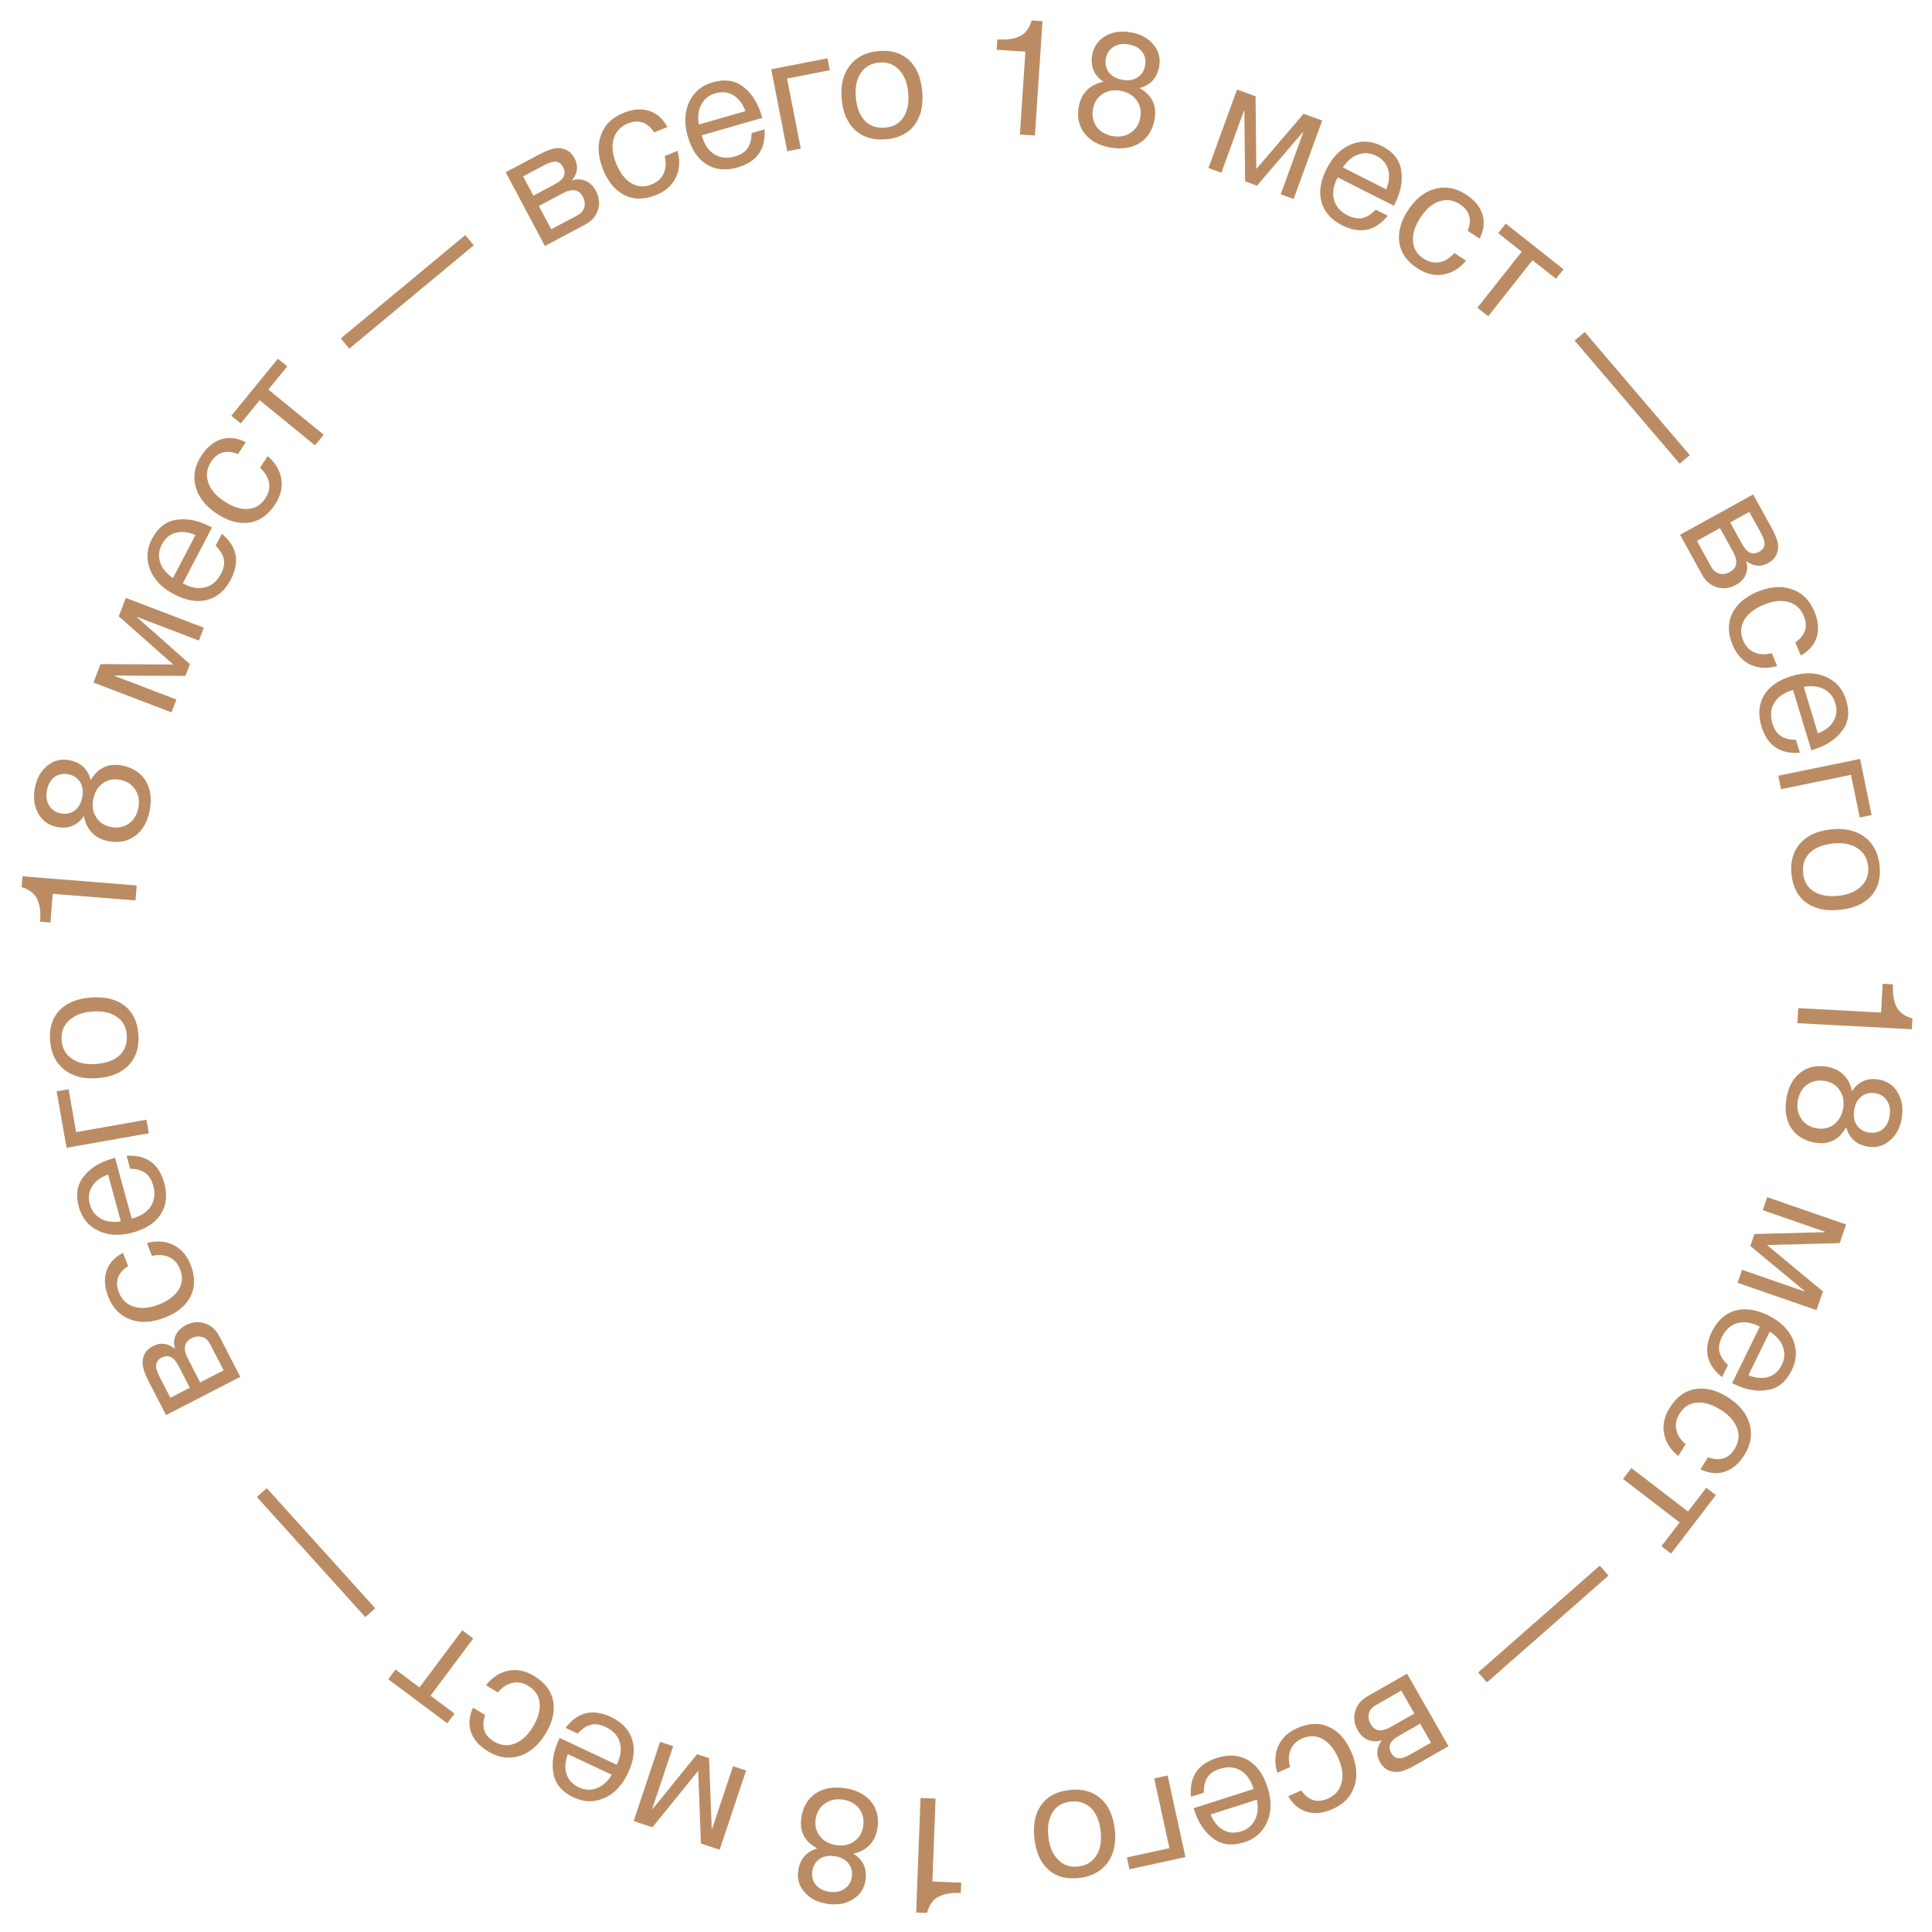 <?xml version="1.0" encoding="UTF-8"?> <svg xmlns="http://www.w3.org/2000/svg" width="191" height="191" viewBox="0 0 191 191" fill="none"><g clip-path="url(#clip0_704_50792)"><path d="M23.754 136.118L16.415 139.899L14.664 136.499C14.414 136.016 14.245 135.581 14.154 135.196C14.054 134.816 14.076 134.426 14.219 134.029C14.362 133.631 14.671 133.31 15.145 133.066C15.865 132.695 16.577 132.784 17.28 133.334L17.294 133.326C17.155 132.846 17.183 132.4 17.379 131.987C17.565 131.579 17.899 131.251 18.383 131.002C19.009 130.68 19.633 130.622 20.256 130.829C20.878 131.036 21.358 131.467 21.695 132.121L23.754 136.118ZM17.688 135.103C17.429 134.601 17.165 134.287 16.897 134.161C16.614 134.031 16.311 134.049 15.989 134.215C15.666 134.381 15.483 134.608 15.438 134.894C15.394 135.181 15.504 135.581 15.768 136.093L16.845 138.183L18.765 137.194L17.688 135.103ZM19.789 136.667L22.108 135.473L20.774 132.884C20.579 132.505 20.314 132.269 19.979 132.178C19.639 132.077 19.288 132.119 18.928 132.305C18.198 132.681 18.077 133.343 18.566 134.291L19.789 136.667ZM14.523 122.883C15.49 122.632 16.363 122.699 17.142 123.082C17.917 123.456 18.488 124.115 18.856 125.059C19.309 126.222 19.301 127.261 18.834 128.175C18.356 129.094 17.515 129.788 16.313 130.256C15.03 130.755 13.887 130.817 12.882 130.442C11.867 130.07 11.139 129.317 10.698 128.184C10.33 127.24 10.275 126.392 10.531 125.639C10.778 124.891 11.319 124.297 12.155 123.857L12.666 125.169C11.642 125.831 11.337 126.694 11.751 127.757C12.037 128.493 12.537 128.968 13.25 129.182C13.953 129.401 14.767 129.33 15.691 128.97C16.626 128.606 17.282 128.116 17.66 127.499C18.038 126.883 18.088 126.217 17.809 125.501C17.584 124.924 17.234 124.523 16.756 124.297C16.275 124.061 15.697 124.017 15.022 124.165L14.523 122.883ZM12.514 114.255C14.476 114.151 15.718 115.055 16.241 116.969C16.561 118.142 16.447 119.163 15.899 120.031C15.349 120.889 14.425 121.495 13.129 121.85C11.843 122.201 10.711 122.145 9.733 121.683C8.742 121.213 8.096 120.427 7.795 119.326C7.461 118.102 7.63 117.082 8.303 116.268C8.963 115.446 9.926 114.863 11.192 114.517L11.377 114.466L13.013 120.455L13.11 120.445C13.954 120.214 14.557 119.812 14.92 119.237C15.283 118.663 15.358 117.99 15.148 117.218C14.99 116.642 14.733 116.226 14.375 115.969C14.015 115.703 13.511 115.559 12.864 115.536L12.514 114.255ZM10.683 116.115C9.939 116.385 9.41 116.778 9.098 117.295C8.775 117.814 8.704 118.403 8.884 119.062C9.058 119.7 9.419 120.171 9.967 120.474C10.514 120.778 11.175 120.869 11.948 120.746L10.683 116.115ZM6.779 107.686L7.527 111.925L14.476 110.698L14.712 112.038L6.582 113.473L5.597 107.895L6.779 107.686ZM6.372 105.764C5.527 105.104 5.054 104.153 4.954 102.909C4.853 101.665 5.152 100.667 5.851 99.915C6.55 99.162 7.58 98.731 8.941 98.621C10.334 98.508 11.446 98.766 12.278 99.394C13.11 100.023 13.577 100.964 13.678 102.219C13.78 103.473 13.477 104.488 12.769 105.262C12.061 106.036 11.027 106.479 9.666 106.589C8.315 106.698 7.218 106.423 6.372 105.764ZM6.813 100.896C6.266 101.401 6.024 102.052 6.088 102.849C6.153 103.646 6.497 104.255 7.119 104.676C7.742 105.096 8.542 105.267 9.52 105.188C10.53 105.106 11.304 104.813 11.841 104.31C12.367 103.796 12.596 103.125 12.529 102.296C12.464 101.498 12.127 100.9 11.517 100.5C10.905 100.089 10.095 99.924 9.085 100.006C8.107 100.085 7.35 100.382 6.813 100.896ZM2.222 86.632L13.514 87.536L13.395 89.019L5.214 88.364L4.986 91.203L3.966 91.121C4.039 90.207 3.948 89.472 3.693 88.916C3.438 88.35 2.92 87.945 2.137 87.7L2.222 86.632ZM8.299 80.667C7.996 81.12 7.619 81.445 7.17 81.642C6.711 81.827 6.21 81.868 5.665 81.765C4.826 81.606 4.203 81.168 3.796 80.451C3.379 79.731 3.262 78.884 3.447 77.909C3.629 76.945 4.04 76.209 4.679 75.7C5.31 75.179 6.034 74.995 6.851 75.15C7.983 75.364 8.689 76.024 8.968 77.13C9.677 75.907 10.708 75.424 12.06 75.68C13.118 75.88 13.897 76.38 14.397 77.181C14.887 77.979 15.022 78.954 14.804 80.107C14.594 81.218 14.12 82.057 13.384 82.623C12.638 83.177 11.757 83.358 10.741 83.165C10.07 83.038 9.525 82.761 9.107 82.335C8.68 81.896 8.41 81.34 8.299 80.667ZM5.378 76.825C4.998 77.112 4.753 77.548 4.642 78.135C4.531 78.722 4.604 79.225 4.861 79.642C5.108 80.058 5.494 80.316 6.018 80.415C6.542 80.514 7 80.416 7.392 80.121C7.774 79.825 8.021 79.383 8.132 78.796C8.241 78.219 8.171 77.728 7.922 77.323C7.664 76.905 7.274 76.647 6.75 76.548C6.215 76.446 5.758 76.539 5.378 76.825ZM9.208 79.048C9.081 79.719 9.186 80.309 9.524 80.818C9.851 81.325 10.335 81.639 10.974 81.76C11.634 81.885 12.22 81.773 12.731 81.425C13.234 81.064 13.549 80.543 13.678 79.862C13.809 79.17 13.706 78.57 13.368 78.061C13.032 77.541 12.534 77.219 11.873 77.094C11.213 76.969 10.637 77.088 10.145 77.451C9.653 77.814 9.34 78.346 9.208 79.048ZM20.151 62.053L19.666 63.323L13.582 61.001L13.565 61.046L18.776 65.655L18.331 66.821L11.374 66.786L11.357 66.831L17.441 69.153L16.956 70.423L9.242 67.479L9.938 65.655L17.083 65.694L17.094 65.664L11.742 60.932L12.438 59.108L20.151 62.053ZM21.932 52.772C23.44 54.031 23.735 55.539 22.816 57.297C22.252 58.374 21.474 59.045 20.482 59.308C19.495 59.562 18.405 59.378 17.214 58.755C16.033 58.138 15.241 57.326 14.84 56.322C14.433 55.303 14.495 54.288 15.024 53.277C15.612 52.152 16.43 51.52 17.477 51.382C18.52 51.229 19.623 51.456 20.785 52.064L20.955 52.153L18.079 57.655L18.156 57.713C18.931 58.118 19.648 58.234 20.304 58.06C20.961 57.886 21.475 57.444 21.846 56.735C22.122 56.206 22.217 55.726 22.129 55.295C22.047 54.854 21.776 54.406 21.316 53.949L21.932 52.772ZM19.325 52.889C18.596 52.58 17.941 52.509 17.36 52.675C16.771 52.836 16.318 53.219 16.001 53.824C15.695 54.41 15.639 55.001 15.833 55.596C16.028 56.191 16.45 56.707 17.101 57.143L19.325 52.889ZM26.463 45.093C27.225 45.739 27.673 46.491 27.809 47.349C27.95 48.197 27.741 49.044 27.181 49.889C26.491 50.929 25.638 51.521 24.62 51.666C23.594 51.804 22.543 51.517 21.467 50.804C20.32 50.044 19.611 49.145 19.339 48.107C19.058 47.063 19.254 46.035 19.926 45.021C20.486 44.177 21.147 43.642 21.91 43.419C22.664 43.189 23.461 43.289 24.303 43.719L23.525 44.892C22.393 44.437 21.512 44.684 20.882 45.636C20.445 46.294 20.345 46.976 20.581 47.682C20.807 48.383 21.334 49.007 22.161 49.555C22.997 50.109 23.775 50.363 24.497 50.317C25.219 50.271 25.792 49.928 26.216 49.288C26.558 48.772 26.684 48.254 26.594 47.733C26.51 47.204 26.212 46.706 25.703 46.24L26.463 45.093ZM28.403 36.22L26.531 38.513L31.997 42.975L31.137 44.028L25.671 39.566L23.799 41.859L22.87 41.101L27.473 35.461L28.403 36.22ZM46.002 23.24L46.84 24.249L34.529 34.469L33.691 33.46L46.002 23.24ZM53.871 24.32L49.995 17.031L53.371 15.235C53.852 14.98 54.284 14.804 54.668 14.709C55.047 14.604 55.436 14.62 55.836 14.758C56.235 14.896 56.56 15.2 56.811 15.671C57.191 16.387 57.111 17.1 56.571 17.81L56.578 17.824C57.057 17.679 57.504 17.701 57.919 17.891C58.329 18.072 58.662 18.402 58.917 18.882C59.248 19.504 59.313 20.127 59.114 20.753C58.915 21.378 58.491 21.863 57.841 22.209L53.871 24.32ZM54.807 18.241C55.306 17.976 55.616 17.708 55.739 17.438C55.865 17.153 55.843 16.85 55.673 16.53C55.502 16.21 55.274 16.03 54.986 15.989C54.699 15.949 54.301 16.064 53.792 16.334L51.716 17.438L52.73 19.345L54.807 18.241ZM53.271 20.363L54.495 22.665L57.067 21.298C57.443 21.098 57.675 20.829 57.762 20.493C57.858 20.152 57.812 19.802 57.621 19.444C57.236 18.719 56.572 18.607 55.63 19.108L53.271 20.363ZM66.985 14.915C67.248 15.878 67.193 16.752 66.82 17.536C66.457 18.316 65.806 18.896 64.867 19.276C63.71 19.744 62.671 19.751 61.75 19.295C60.825 18.829 60.12 17.998 59.636 16.802C59.12 15.527 59.043 14.384 59.405 13.374C59.763 12.355 60.506 11.617 61.633 11.161C62.572 10.78 63.42 10.713 64.175 10.96C64.927 11.196 65.529 11.73 65.98 12.56L64.674 13.088C63.999 12.073 63.132 11.779 62.074 12.207C61.343 12.504 60.874 13.01 60.669 13.726C60.46 14.432 60.542 15.244 60.914 16.164C61.29 17.093 61.789 17.743 62.41 18.113C63.032 18.483 63.699 18.523 64.411 18.235C64.984 18.003 65.381 17.647 65.601 17.167C65.83 16.682 65.867 16.104 65.709 15.431L66.985 14.915ZM75.585 12.79C75.716 14.75 74.828 16.005 72.921 16.553C71.752 16.889 70.73 16.789 69.855 16.253C68.989 15.714 68.371 14.799 67.999 13.507C67.63 12.226 67.671 11.093 68.121 10.109C68.577 9.112 69.354 8.456 70.451 8.14C71.671 7.789 72.692 7.945 73.516 8.607C74.346 9.256 74.943 10.211 75.305 11.472L75.358 11.656L69.392 13.373L69.403 13.469C69.645 14.31 70.056 14.908 70.635 15.263C71.215 15.618 71.889 15.685 72.657 15.463C73.231 15.298 73.644 15.035 73.896 14.675C74.157 14.311 74.295 13.805 74.308 13.157L75.585 12.79ZM73.7 10.985C73.42 10.244 73.02 9.721 72.499 9.415C71.976 9.1 71.386 9.037 70.73 9.225C70.094 9.408 69.628 9.775 69.332 10.327C69.035 10.878 68.954 11.54 69.087 12.312L73.7 10.985ZM82.035 6.942L77.811 7.768L79.165 14.693L77.83 14.953L76.246 6.851L81.805 5.764L82.035 6.942ZM83.993 6.505C84.641 5.652 85.587 5.167 86.829 5.05C88.072 4.934 89.073 5.22 89.834 5.909C90.595 6.599 91.04 7.623 91.167 8.982C91.298 10.373 91.054 11.489 90.436 12.329C89.819 13.169 88.883 13.648 87.63 13.765C86.377 13.883 85.359 13.593 84.576 12.895C83.792 12.197 83.337 11.168 83.21 9.809C83.083 8.46 83.344 7.359 83.993 6.505ZM88.865 6.884C88.354 6.343 87.7 6.109 86.903 6.184C86.107 6.259 85.502 6.61 85.09 7.238C84.677 7.866 84.517 8.668 84.608 9.645C84.703 10.654 85.005 11.424 85.516 11.955C86.036 12.474 86.71 12.694 87.539 12.617C88.335 12.542 88.93 12.197 89.322 11.582C89.725 10.966 89.879 10.153 89.784 9.144C89.693 8.167 89.386 7.414 88.865 6.884ZM103.062 2.094L102.312 13.397L100.828 13.298L101.37 5.108L98.529 4.92L98.596 3.898C99.512 3.959 100.245 3.858 100.797 3.595C101.36 3.333 101.758 2.809 101.992 2.023L103.062 2.094ZM109.107 8.086C108.65 7.79 108.319 7.418 108.116 6.971C107.925 6.515 107.877 6.014 107.972 5.468C108.119 4.627 108.548 3.998 109.26 3.581C109.973 3.154 110.819 3.025 111.796 3.196C112.763 3.365 113.505 3.765 114.023 4.397C114.553 5.02 114.746 5.741 114.603 6.561C114.405 7.695 113.755 8.41 112.653 8.705C113.886 9.397 114.384 10.421 114.147 11.776C113.962 12.837 113.473 13.623 112.68 14.135C111.888 14.635 110.915 14.785 109.759 14.583C108.645 14.389 107.8 13.927 107.223 13.198C106.659 12.461 106.466 11.583 106.644 10.563C106.761 9.891 107.03 9.342 107.451 8.918C107.884 8.484 108.436 8.207 109.107 8.086ZM112.907 5.111C112.615 4.736 112.175 4.496 111.587 4.394C110.998 4.291 110.497 4.371 110.083 4.635C109.671 4.887 109.419 5.277 109.327 5.802C109.235 6.327 109.339 6.784 109.64 7.172C109.942 7.55 110.387 7.79 110.976 7.893C111.554 7.994 112.044 7.917 112.445 7.662C112.86 7.399 113.112 7.004 113.204 6.479C113.298 5.943 113.199 5.487 112.907 5.111ZM110.739 8.972C110.066 8.855 109.478 8.968 108.974 9.313C108.471 9.648 108.164 10.136 108.052 10.777C107.937 11.439 108.057 12.023 108.412 12.529C108.78 13.026 109.306 13.335 109.989 13.454C110.682 13.575 111.281 13.463 111.785 13.118C112.3 12.774 112.615 12.272 112.731 11.61C112.846 10.948 112.719 10.373 112.349 9.887C111.98 9.4 111.443 9.095 110.739 8.972ZM127.89 19.673L126.612 19.208L128.839 13.088L128.793 13.072L124.267 18.355L123.094 17.928L123.02 10.972L122.974 10.955L120.748 17.075L119.47 16.61L122.293 8.852L124.127 9.519L124.201 16.663L124.231 16.674L128.878 11.247L130.713 11.915L127.89 19.673ZM137.195 21.326C135.958 22.851 134.454 23.166 132.683 22.271C131.598 21.722 130.917 20.954 130.64 19.965C130.373 18.981 130.542 17.89 131.148 16.69C131.75 15.5 132.55 14.698 133.549 14.282C134.562 13.862 135.578 13.91 136.597 14.425C137.73 14.998 138.372 15.807 138.525 16.852C138.692 17.893 138.48 18.999 137.888 20.169L137.801 20.341L132.261 17.54L132.203 17.618C131.809 18.398 131.703 19.116 131.886 19.77C132.069 20.425 132.518 20.932 133.231 21.293C133.765 21.563 134.246 21.651 134.676 21.557C135.115 21.469 135.56 21.192 136.01 20.726L137.195 21.326ZM137.043 18.72C137.342 17.987 137.404 17.331 137.23 16.753C137.061 16.166 136.672 15.718 136.063 15.41C135.473 15.111 134.881 15.064 134.289 15.266C133.697 15.469 133.187 15.898 132.759 16.554L137.043 18.72ZM144.933 25.765C144.297 26.534 143.55 26.992 142.695 27.138C141.848 27.289 140.999 27.09 140.147 26.541C139.099 25.864 138.496 25.017 138.339 24.002C138.188 22.977 138.462 21.923 139.162 20.839C139.909 19.683 140.799 18.962 141.834 18.678C142.874 18.385 143.904 18.568 144.926 19.227C145.777 19.777 146.32 20.432 146.553 21.192C146.792 21.943 146.701 22.741 146.282 23.588L145.099 22.824C145.541 21.687 145.282 20.809 144.323 20.19C143.66 19.762 142.977 19.67 142.273 19.914C141.576 20.149 140.958 20.684 140.42 21.517C139.876 22.359 139.631 23.141 139.686 23.862C139.741 24.583 140.091 25.152 140.737 25.569C141.256 25.904 141.776 26.024 142.295 25.927C142.823 25.837 143.317 25.534 143.777 25.018L144.933 25.765ZM153.827 27.564L151.505 25.727L147.128 31.262L146.061 30.418L150.439 24.884L148.117 23.047L148.861 22.106L154.571 26.622L153.827 27.564ZM167.053 44.994L166.055 45.846L155.671 33.674L156.669 32.822L167.053 44.994ZM166.092 52.869L173.322 48.883L175.168 52.233C175.431 52.709 175.613 53.138 175.714 53.521C175.825 53.899 175.814 54.288 175.682 54.69C175.55 55.091 175.251 55.421 174.784 55.678C174.074 56.069 173.36 56 172.641 55.47L172.627 55.478C172.78 55.954 172.765 56.401 172.581 56.819C172.406 57.232 172.081 57.57 171.605 57.832C170.988 58.172 170.366 58.247 169.737 58.057C169.109 57.868 168.617 57.451 168.262 56.806L166.092 52.869ZM172.184 53.713C172.457 54.208 172.729 54.514 173.002 54.632C173.288 54.755 173.59 54.728 173.908 54.553C174.225 54.378 174.402 54.147 174.439 53.859C174.475 53.571 174.354 53.175 174.076 52.67L172.94 50.61L171.049 51.653L172.184 53.713ZM170.04 52.209L167.756 53.468L169.161 56.018C169.367 56.392 169.639 56.62 169.977 56.702C170.319 56.793 170.668 56.741 171.023 56.545C171.742 56.149 171.845 55.483 171.33 54.549L170.04 52.209ZM175.691 65.842C174.731 66.12 173.856 66.078 173.067 65.716C172.282 65.364 171.692 64.722 171.299 63.788C170.813 62.638 170.792 61.599 171.234 60.672C171.686 59.74 172.507 59.024 173.696 58.522C174.964 57.987 176.105 57.893 177.12 58.241C178.145 58.584 178.893 59.316 179.366 60.436C179.76 61.37 179.839 62.216 179.604 62.975C179.378 63.731 178.854 64.34 178.031 64.803L177.483 63.506C178.488 62.815 178.769 61.944 178.326 60.893C178.019 60.165 177.506 59.704 176.787 59.51C176.078 59.311 175.267 59.405 174.353 59.79C173.429 60.18 172.787 60.688 172.426 61.315C172.065 61.942 172.034 62.609 172.333 63.317C172.573 63.887 172.935 64.278 173.419 64.491C173.906 64.714 174.485 64.742 175.156 64.575L175.691 65.842ZM177.94 74.412C175.981 74.572 174.714 73.702 174.139 71.803C173.786 70.639 173.871 69.616 174.394 68.733C174.921 67.86 175.827 67.228 177.114 66.838C178.39 66.451 179.523 66.475 180.513 66.91C181.517 67.353 182.184 68.12 182.515 69.212C182.884 70.427 182.743 71.451 182.092 72.283C181.455 73.123 180.509 73.733 179.254 74.114L179.07 74.17L177.268 68.229L177.171 68.242C176.334 68.495 175.743 68.915 175.396 69.499C175.049 70.084 174.992 70.758 175.224 71.524C175.398 72.096 175.667 72.504 176.031 72.751C176.399 73.007 176.906 73.137 177.554 73.141L177.94 74.412ZM179.718 72.502C180.454 72.212 180.972 71.804 181.269 71.279C181.577 70.751 181.632 70.16 181.434 69.507C181.242 68.874 180.868 68.413 180.313 68.125C179.757 67.836 179.094 67.764 178.324 67.909L179.718 72.502ZM183.856 80.819L182.99 76.603L176.078 78.023L175.804 76.691L183.891 75.029L185.031 80.578L183.856 80.819ZM184.317 82.727C185.18 83.362 185.68 84.3 185.816 85.541C185.952 86.781 185.681 87.787 185.004 88.559C184.327 89.331 183.309 89.791 181.952 89.94C180.563 90.092 179.444 89.866 178.594 89.261C177.745 88.657 177.251 87.729 177.114 86.478C176.977 85.227 177.251 84.204 177.937 83.41C178.623 82.616 179.644 82.145 181.001 81.996C182.348 81.848 183.453 82.092 184.317 82.727ZM184.014 87.605C184.547 87.085 184.77 86.428 184.683 85.632C184.596 84.837 184.235 84.238 183.601 83.836C182.967 83.433 182.162 83.285 181.186 83.392C180.179 83.502 179.414 83.817 178.891 84.336C178.381 84.864 178.17 85.541 178.261 86.368C178.348 87.164 178.703 87.753 179.324 88.135C179.946 88.528 180.761 88.67 181.769 88.559C182.744 88.453 183.493 88.134 184.014 87.605ZM189.007 101.753L177.695 101.151L177.774 99.665L185.97 100.101L186.121 97.257L187.144 97.312C187.095 98.228 187.206 98.96 187.476 99.508C187.745 100.067 188.274 100.459 189.064 100.682L189.007 101.753ZM183.09 107.882C183.381 107.422 183.749 107.087 184.193 106.878C184.647 106.681 185.147 106.627 185.694 106.716C186.537 106.853 187.171 107.274 187.597 107.981C188.033 108.689 188.171 109.533 188.013 110.512C187.856 111.481 187.464 112.228 186.839 112.753C186.222 113.291 185.503 113.493 184.682 113.36C183.545 113.175 182.822 112.534 182.514 111.436C181.837 112.677 180.82 113.187 179.461 112.967C178.398 112.794 177.606 112.315 177.085 111.528C176.575 110.743 176.414 109.771 176.602 108.613C176.783 107.497 177.234 106.646 177.956 106.061C178.686 105.488 179.562 105.284 180.583 105.45C181.257 105.559 181.809 105.821 182.239 106.237C182.677 106.664 182.961 107.213 183.09 107.882ZM186.111 111.646C186.483 111.35 186.717 110.907 186.812 110.317C186.908 109.728 186.822 109.228 186.553 108.817C186.295 108.407 185.903 108.16 185.377 108.075C184.85 107.989 184.395 108.099 184.01 108.404C183.637 108.711 183.402 109.159 183.306 109.749C183.212 110.328 183.295 110.817 183.555 111.216C183.823 111.626 184.22 111.875 184.747 111.96C185.284 112.047 185.738 111.943 186.111 111.646ZM182.224 109.525C182.333 108.851 182.212 108.264 181.861 107.764C181.521 107.266 181.029 106.964 180.387 106.86C179.724 106.753 179.141 106.88 178.639 107.242C178.146 107.615 177.845 108.145 177.734 108.829C177.621 109.524 177.74 110.121 178.091 110.621C178.441 111.132 178.947 111.441 179.61 111.548C180.274 111.656 180.847 111.522 181.329 111.146C181.811 110.771 182.11 110.23 182.224 109.525ZM171.778 126.819L172.223 125.534L178.377 127.664L178.392 127.619L173.039 123.175L173.448 121.996L180.402 121.813L180.418 121.767L174.264 119.637L174.709 118.352L182.511 121.053L181.872 122.897L174.73 123.083L174.72 123.113L180.218 127.675L179.58 129.52L171.778 126.819ZM170.246 136.145C168.705 134.927 168.371 133.427 169.243 131.645C169.778 130.553 170.538 129.862 171.524 129.573C172.504 129.293 173.598 129.449 174.805 130.04C176.002 130.626 176.815 131.416 177.243 132.41C177.675 133.418 177.641 134.434 177.139 135.459C176.58 136.599 175.779 137.252 174.736 137.418C173.697 137.598 172.589 137.4 171.411 136.822L171.238 136.738L173.969 131.163L173.89 131.106C173.105 130.722 172.386 130.625 171.734 130.816C171.082 131.008 170.58 131.462 170.228 132.181C169.965 132.717 169.883 133.2 169.982 133.628C170.077 134.066 170.359 134.508 170.83 134.952L170.246 136.145ZM172.849 135.959C173.586 136.249 174.243 136.303 174.818 136.122C175.404 135.946 175.847 135.551 176.147 134.938C176.438 134.344 176.478 133.752 176.268 133.162C176.058 132.572 175.623 132.068 174.961 131.649L172.849 135.959ZM165.916 143.941C165.137 143.315 164.669 142.575 164.512 141.721C164.349 140.877 164.536 140.025 165.074 139.166C165.736 138.108 166.574 137.494 167.587 137.323C168.609 137.157 169.667 137.417 170.761 138.102C171.927 138.832 172.66 139.712 172.959 140.743C173.267 141.779 173.098 142.812 172.452 143.843C171.915 144.701 171.268 145.253 170.511 145.496C169.763 145.746 168.963 145.666 168.111 145.259L168.858 144.065C170.001 144.491 170.875 144.221 171.481 143.253C171.9 142.584 171.983 141.9 171.729 141.2C171.484 140.505 170.941 139.895 170.1 139.368C169.25 138.836 168.465 138.603 167.745 138.668C167.025 138.733 166.461 139.091 166.053 139.742C165.725 140.266 165.613 140.787 165.716 141.305C165.814 141.832 166.124 142.322 166.646 142.775L165.916 143.941ZM164.249 152.857L166.051 150.509L160.453 146.213L161.281 145.134L166.879 149.43L168.681 147.082L169.633 147.812L165.2 153.588L164.249 152.857ZM146.998 166.324L146.132 165.338L158.155 154.781L159.02 155.766L146.998 166.324ZM139.107 165.465L143.198 172.636L139.876 174.531C139.404 174.8 138.977 174.988 138.596 175.095C138.22 175.211 137.831 175.206 137.427 175.081C137.024 174.955 136.69 174.66 136.426 174.197C136.024 173.493 136.083 172.777 136.602 172.051L136.594 172.038C136.12 172.197 135.673 172.188 135.252 172.011C134.837 171.842 134.495 171.522 134.225 171.05C133.876 170.438 133.792 169.817 133.972 169.186C134.153 168.555 134.563 168.057 135.202 167.692L139.107 165.465ZM138.353 171.569C137.861 171.849 137.559 172.126 137.445 172.399C137.327 172.688 137.358 172.989 137.538 173.304C137.717 173.619 137.951 173.793 138.24 173.825C138.528 173.857 138.923 173.73 139.423 173.445L141.466 172.279L140.395 170.403L138.353 171.569ZM139.825 169.402L138.532 167.137L136.003 168.58C135.632 168.791 135.409 169.066 135.332 169.405C135.245 169.749 135.303 170.097 135.504 170.449C135.911 171.163 136.577 171.255 137.504 170.726L139.825 169.402ZM126.279 175.254C125.988 174.299 126.016 173.424 126.366 172.629C126.706 171.839 127.34 171.24 128.267 170.832C129.41 170.329 130.448 170.292 131.382 170.72C132.32 171.158 133.049 171.968 133.569 173.15C134.123 174.409 134.234 175.549 133.902 176.569C133.574 177.599 132.853 178.358 131.74 178.848C130.813 179.256 129.967 179.348 129.205 179.124C128.446 178.91 127.829 178.395 127.354 177.578L128.643 177.011C129.348 178.006 130.223 178.274 131.268 177.814C131.991 177.497 132.444 176.977 132.628 176.255C132.816 175.543 132.71 174.733 132.311 173.825C131.907 172.908 131.389 172.273 130.757 171.922C130.125 171.571 129.457 171.55 128.754 171.859C128.188 172.108 127.802 172.476 127.596 172.962C127.381 173.453 127.362 174.032 127.539 174.7L126.279 175.254ZM117.746 177.633C117.557 175.677 118.407 174.397 120.297 173.792C121.455 173.422 122.48 173.492 123.371 174.002C124.252 174.515 124.897 175.411 125.307 176.692C125.713 177.961 125.706 179.095 125.286 180.092C124.859 181.102 124.102 181.781 123.015 182.129C121.806 182.516 120.78 182.39 119.938 181.753C119.089 181.128 118.464 180.191 118.064 178.942L118.006 178.759L123.918 176.867L123.904 176.771C123.638 175.938 123.21 175.352 122.62 175.015C122.03 174.677 121.355 174.63 120.593 174.874C120.024 175.056 119.619 175.331 119.378 175.699C119.128 176.07 119.005 176.58 119.011 177.228L117.746 177.633ZM119.683 179.381C119.985 180.114 120.4 180.625 120.93 180.914C121.462 181.214 122.054 181.26 122.704 181.052C123.334 180.851 123.789 180.47 124.069 179.91C124.349 179.35 124.411 178.686 124.255 177.919L119.683 179.381ZM111.405 183.63L115.61 182.713L114.106 175.819L115.434 175.529L117.195 183.595L111.661 184.803L111.405 183.63ZM109.52 184.116C108.897 184.989 107.967 185.502 106.728 185.656C105.49 185.809 104.48 185.553 103.698 184.887C102.917 184.221 102.442 183.21 102.274 181.856C102.102 180.469 102.312 179.346 102.904 178.488C103.496 177.63 104.416 177.123 105.665 176.968C106.915 176.813 107.941 177.073 108.745 177.747C109.549 178.421 110.035 179.435 110.203 180.79C110.37 182.135 110.142 183.243 109.52 184.116ZM104.638 183.884C105.165 184.409 105.826 184.623 106.62 184.524C107.414 184.426 108.007 184.056 108.401 183.416C108.794 182.776 108.931 181.969 108.81 180.996C108.685 179.99 108.359 179.23 107.833 178.715C107.298 178.211 106.617 178.011 105.792 178.114C104.998 178.212 104.414 178.575 104.04 179.202C103.656 179.83 103.526 180.647 103.651 181.652C103.772 182.626 104.101 183.37 104.638 183.884ZM90.575 189.073L91.003 177.753L92.49 177.809L92.18 186.011L95.026 186.119L94.987 187.142C94.07 187.107 93.34 187.229 92.796 187.507C92.241 187.785 91.858 188.321 91.646 189.113L90.575 189.073ZM84.363 183.255C84.829 183.538 85.169 183.9 85.386 184.341C85.59 184.791 85.652 185.291 85.572 185.84C85.45 186.684 85.038 187.325 84.339 187.762C83.638 188.21 82.797 188.363 81.815 188.22C80.844 188.079 80.09 187.7 79.555 187.084C79.007 186.476 78.793 185.76 78.913 184.937C79.078 183.797 79.708 183.064 80.801 182.738C79.549 182.081 79.022 181.072 79.219 179.711C79.374 178.645 79.841 177.845 80.619 177.311C81.395 176.788 82.364 176.611 83.525 176.779C84.644 176.942 85.502 177.379 86.1 178.091C86.685 178.812 86.903 179.684 86.754 180.708C86.656 181.384 86.403 181.94 85.994 182.376C85.574 182.822 85.03 183.115 84.363 183.255ZM80.65 186.337C80.952 186.704 81.399 186.931 81.99 187.017C82.581 187.103 83.08 187.008 83.486 186.733C83.891 186.469 84.132 186.072 84.208 185.545C84.285 185.017 84.168 184.563 83.856 184.184C83.543 183.815 83.091 183.588 82.5 183.502C81.92 183.417 81.432 183.508 81.038 183.774C80.632 184.05 80.39 184.451 80.313 184.979C80.235 185.517 80.347 185.97 80.65 186.337ZM82.707 182.416C83.382 182.514 83.967 182.384 84.461 182.024C84.954 181.676 85.247 181.179 85.34 180.535C85.437 179.87 85.3 179.29 84.93 178.794C84.548 178.308 84.014 178.014 83.328 177.915C82.632 177.814 82.036 177.943 81.542 178.302C81.037 178.66 80.737 179.171 80.64 179.836C80.543 180.501 80.687 181.072 81.07 181.548C81.454 182.024 81.999 182.313 82.707 182.416ZM65.26 172.199L66.55 172.63L64.488 178.807L64.534 178.822L68.918 173.42L70.101 173.815L70.361 180.767L70.407 180.782L72.469 174.605L73.759 175.036L71.145 182.867L69.293 182.249L69.028 175.11L68.998 175.1L64.497 180.648L62.646 180.03L65.26 172.199ZM55.911 170.816C57.104 169.255 58.598 168.896 60.394 169.739C61.495 170.256 62.198 171.005 62.503 171.985C62.799 172.961 62.662 174.057 62.09 175.273C61.524 176.48 60.747 177.306 59.761 177.75C58.76 178.199 57.744 178.181 56.711 177.696C55.562 177.157 54.895 176.367 54.712 175.326C54.515 174.291 54.695 173.179 55.253 171.992L55.335 171.818L60.954 174.457L61.009 174.377C61.381 173.585 61.466 172.865 61.264 172.216C61.062 171.567 60.599 171.073 59.874 170.733C59.334 170.479 58.85 170.405 58.423 170.511C57.987 170.612 57.55 170.902 57.113 171.381L55.911 170.816ZM56.14 173.416C55.862 174.157 55.819 174.815 56.009 175.387C56.196 175.97 56.598 176.406 57.215 176.696C57.814 176.977 58.407 177.008 58.993 176.788C59.579 176.569 60.076 176.125 60.485 175.456L56.14 173.416ZM48.047 166.606C48.661 165.818 49.394 165.339 50.245 165.168C51.087 164.992 51.941 165.166 52.809 165.69C53.876 166.336 54.504 167.164 54.69 168.175C54.871 169.194 54.628 170.256 53.96 171.361C53.248 172.538 52.379 173.284 51.353 173.599C50.322 173.922 49.287 173.77 48.246 173.14C47.379 172.616 46.818 171.977 46.563 171.224C46.302 170.481 46.369 169.68 46.763 168.821L47.968 169.55C47.56 170.699 47.844 171.569 48.82 172.16C49.496 172.568 50.182 172.64 50.878 172.376C51.568 172.12 52.17 171.568 52.684 170.719C53.203 169.861 53.424 169.073 53.348 168.354C53.272 167.635 52.905 167.076 52.248 166.679C51.719 166.358 51.196 166.254 50.68 166.366C50.154 166.472 49.669 166.789 49.225 167.318L48.047 166.606ZM39.102 165.05L41.474 166.822L45.697 161.169L46.786 161.983L42.563 167.636L44.934 169.407L44.216 170.369L38.384 166.011L39.102 165.05ZM25.396 147.997L26.37 147.118L37.093 158.993L36.119 159.873L25.396 147.997Z" fill="#BB8C63"></path></g><defs><clipPath id="clip0_704_50792"><rect width="189.263" height="189.262" fill="white" transform="translate(0.867 0.87)"></rect></clipPath></defs></svg> 